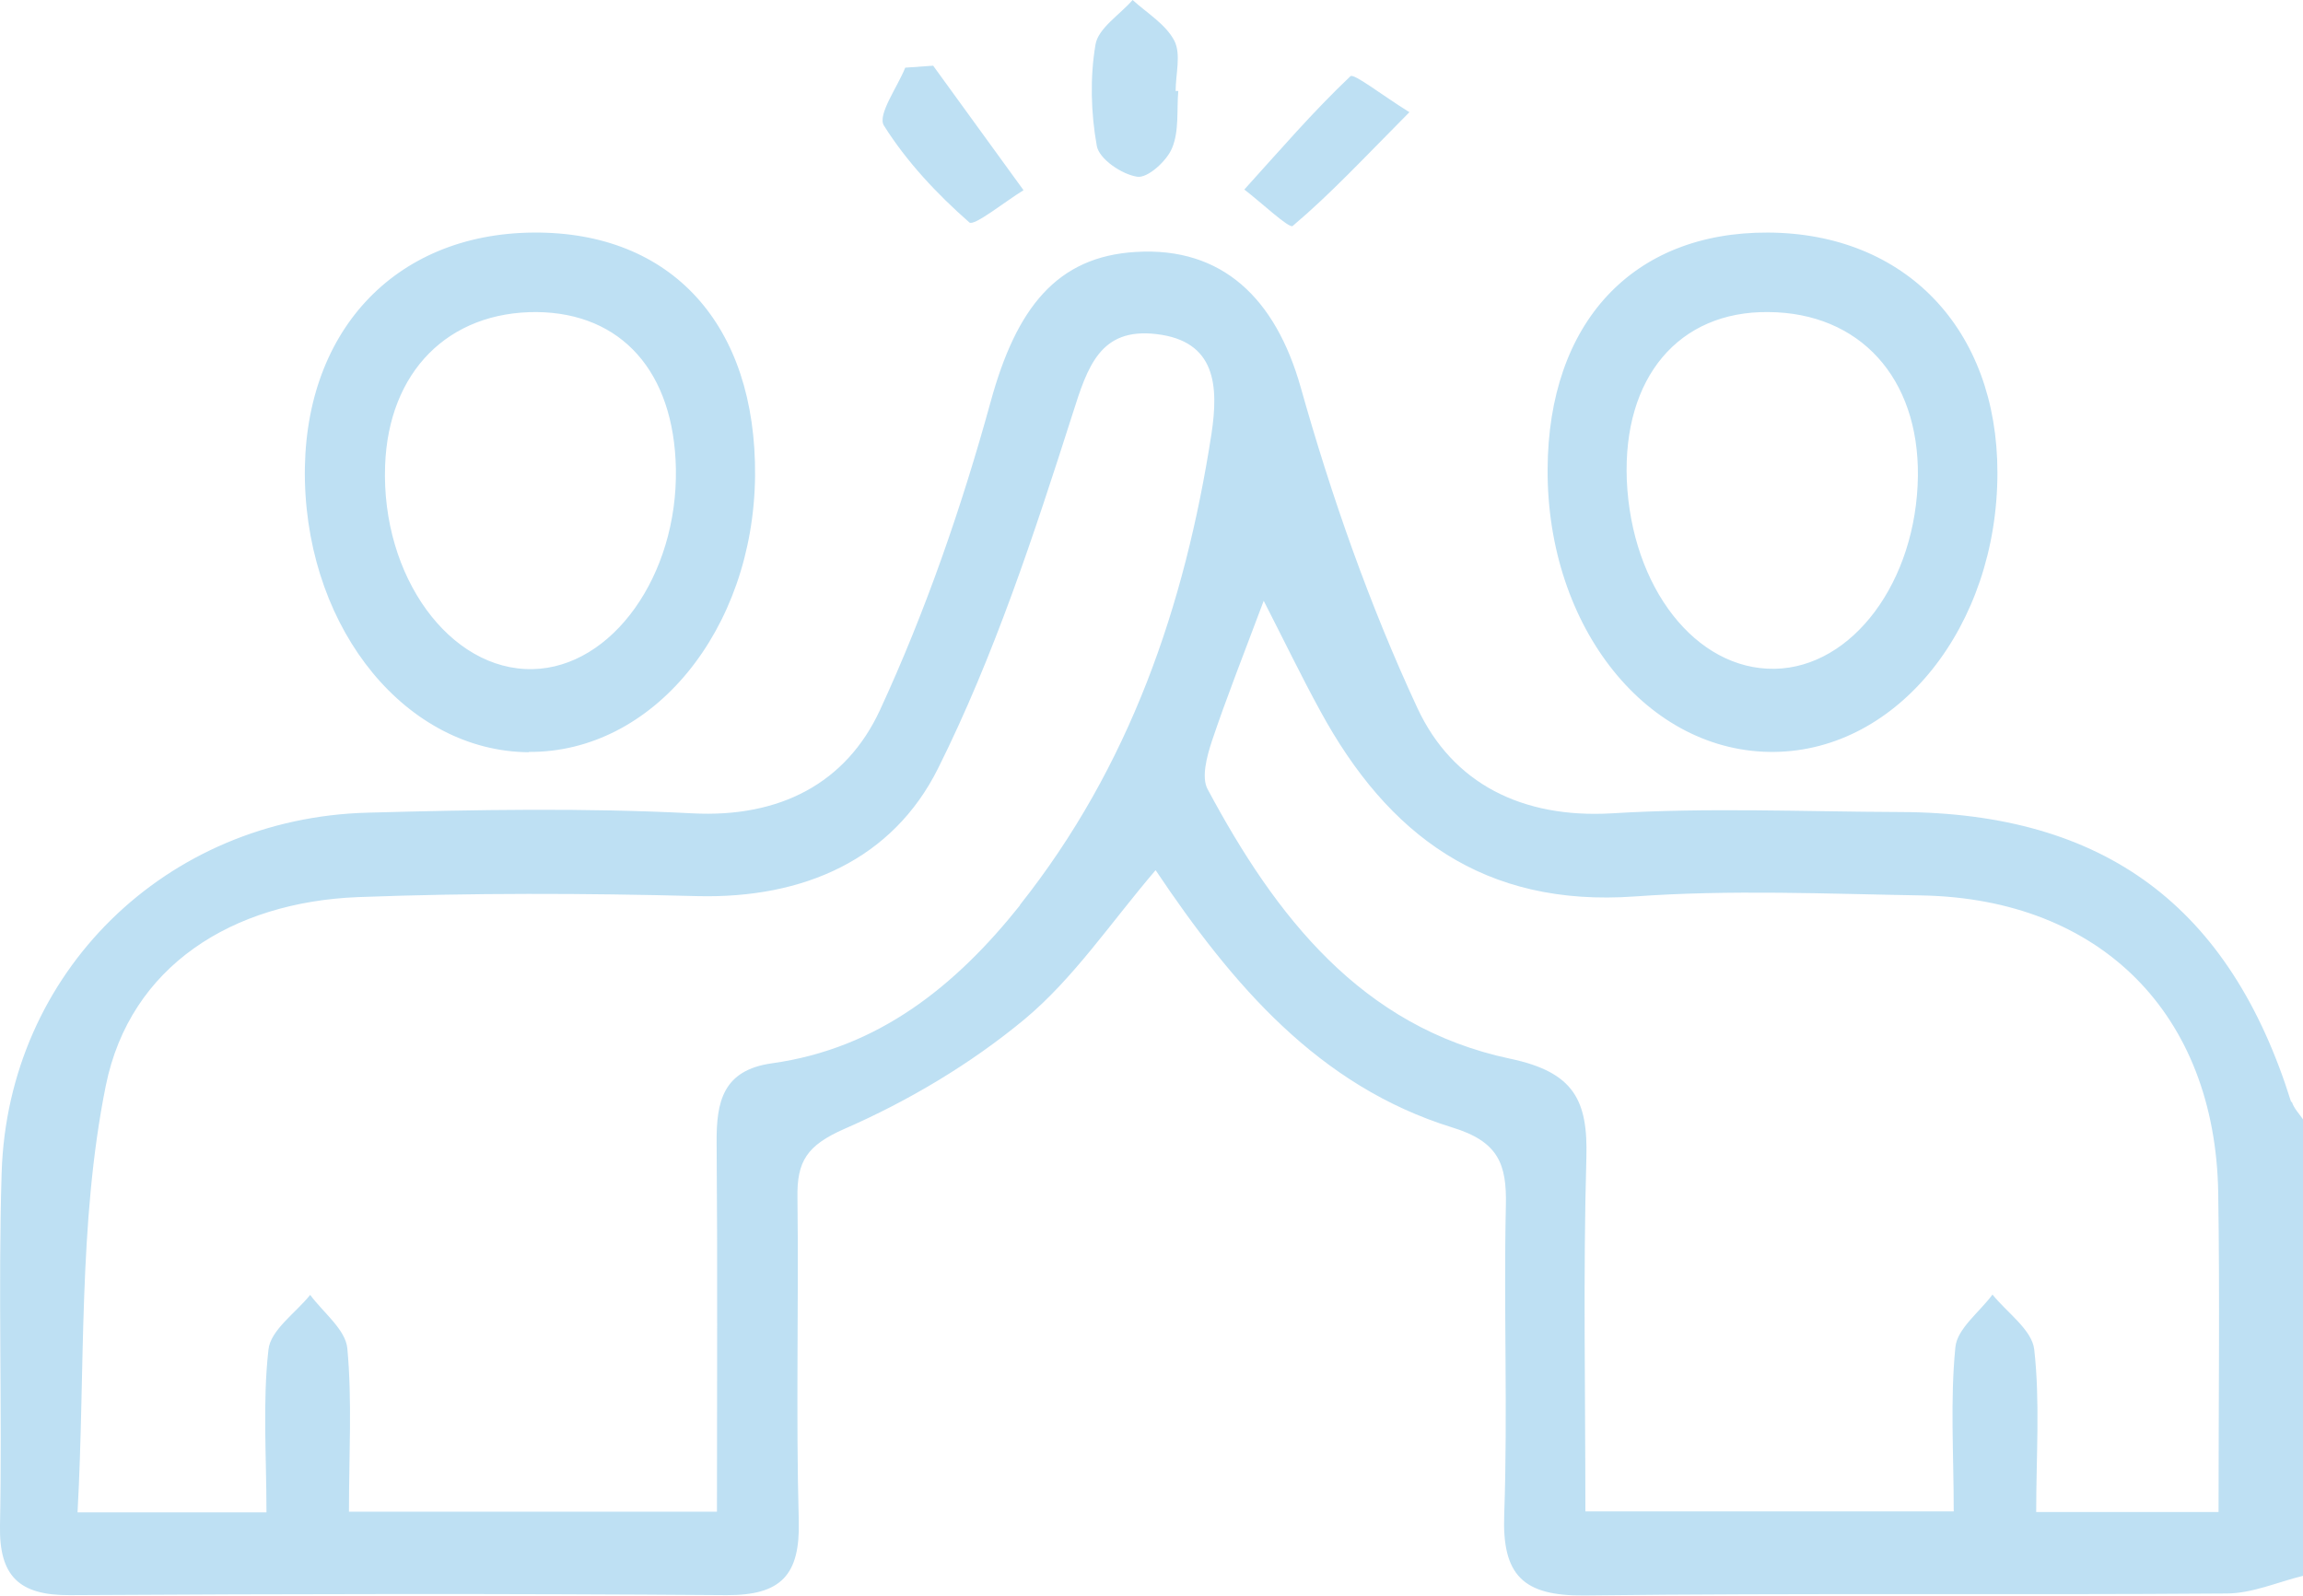 <?xml version="1.0" encoding="UTF-8"?> <svg xmlns="http://www.w3.org/2000/svg" id="a" width="70.09" height="48.58" viewBox="0 0 70.09 48.58"><path d="M69.73,33.55c-1.86-5.96-5.68-8.81-11.91-8.83-2.92-.01-5.85-.14-8.76,.04-2.74,.16-4.85-.91-5.92-3.2-1.46-3.14-2.62-6.45-3.56-9.79-.76-2.67-2.37-4.26-5.01-4.1-2.41,.14-3.64,1.71-4.42,4.56-.88,3.2-1.98,6.38-3.37,9.39-1.03,2.22-3.04,3.28-5.71,3.14-3.29-.17-6.59-.11-9.88-.02C5.04,24.9,.24,29.61,.05,35.7c-.11,3.58,.02,7.16-.05,10.74-.03,1.54,.58,2.13,2.12,2.12,6.66-.04,13.33-.05,19.99,0,1.67,.01,2.24-.62,2.2-2.25-.09-3.28,0-6.57-.04-9.85-.02-1.11,.29-1.59,1.42-2.09,1.95-.85,3.85-1.98,5.49-3.34,1.5-1.25,2.63-2.95,3.99-4.54,2.34,3.49,4.96,6.57,9.02,7.83,1.41,.43,1.67,1.11,1.64,2.38-.07,3.13,.06,6.27-.05,9.4-.07,1.85,.57,2.49,2.44,2.47,6.51-.08,13.03-.01,19.54-.06,.78,0,1.56-.35,2.34-.54v-13.88c-.12-.18-.29-.35-.35-.55Zm-38.68-6c-1.95,2.45-4.31,4.37-7.56,4.82-1.49,.21-1.69,1.17-1.68,2.41,.03,3.71,.01,7.43,.01,11.24H10.62c0-1.74,.1-3.38-.05-4.98-.06-.57-.73-1.08-1.13-1.62-.44,.55-1.21,1.07-1.27,1.67-.18,1.6-.06,3.23-.06,4.95H2.36c.24-4.36,.01-8.78,.86-12.99,.74-3.65,3.86-5.59,7.68-5.74,3.44-.13,6.89-.12,10.33-.03,3.23,.08,5.94-1.12,7.32-3.89,1.71-3.43,2.92-7.12,4.09-10.78,.46-1.45,.84-2.64,2.55-2.44,1.82,.21,1.9,1.58,1.68,3.04-.81,5.24-2.49,10.13-5.83,14.34Zm36.46,18.48h-5.54c0-1.72,.12-3.35-.06-4.95-.07-.6-.83-1.12-1.27-1.67-.4,.54-1.08,1.04-1.13,1.61-.16,1.61-.05,3.24-.05,4.99h-11.21c0-3.64-.07-7.2,.03-10.76,.05-1.75-.37-2.61-2.32-3.02-4.54-.96-7.15-4.36-9.21-8.21-.19-.36-.02-.99,.13-1.45,.45-1.34,.97-2.65,1.58-4.28,.63,1.23,1.15,2.31,1.72,3.35,2.06,3.79,4.99,5.98,9.58,5.65,2.9-.21,5.84-.08,8.75-.03,5.42,.11,8.91,3.61,9,9.05,.05,3.19,.01,6.38,.01,9.72ZM16.09,22.89c3.78,.03,6.84-3.71,6.89-8.4,.04-4.6-2.54-7.44-6.74-7.41-4.26,.03-7.06,3.07-6.96,7.56,.11,4.59,3.11,8.23,6.81,8.26Zm.25-13.39c2.58,.03,4.17,1.82,4.23,4.76,.06,3.26-1.94,6.06-4.36,6.11-2.52,.05-4.61-2.82-4.49-6.19,.1-2.86,1.92-4.7,4.63-4.68Zm37.66,13.39c3.77-.04,6.79-3.83,6.79-8.5,0-4.37-2.8-7.29-6.98-7.31-4.12-.02-6.69,2.74-6.71,7.21-.02,4.82,3.05,8.65,6.91,8.6Zm-.18-13.39c2.78,.02,4.58,2,4.55,4.99-.04,3.21-1.99,5.83-4.36,5.87-2.4,.04-4.36-2.48-4.5-5.75-.12-3.12,1.58-5.14,4.31-5.11Zm-19.21-4.12c.32,.05,.9-.48,1.06-.87,.22-.52,.14-1.16,.19-1.74-.03,0-.05,0-.08,0,0-.52,.17-1.12-.04-1.53-.26-.5-.83-.84-1.27-1.24-.39,.45-1.05,.86-1.13,1.36-.17,1-.14,2.08,.04,3.08,.07,.4,.76,.87,1.23,.94Zm8.29-1.96c-.88-.55-1.69-1.19-1.8-1.1-1.14,1.08-2.17,2.28-3.23,3.45,.51,.39,1.36,1.19,1.47,1.11,1.15-.97,2.18-2.08,3.55-3.46Zm-13.4,3.35c.14,.13,1.08-.63,1.65-.98-.92-1.26-1.83-2.53-2.75-3.79-.28,.02-.56,.04-.85,.06-.24,.6-.85,1.43-.65,1.76,.69,1.1,1.62,2.09,2.6,2.95Z" fill="#bee0f3"></path></svg> 